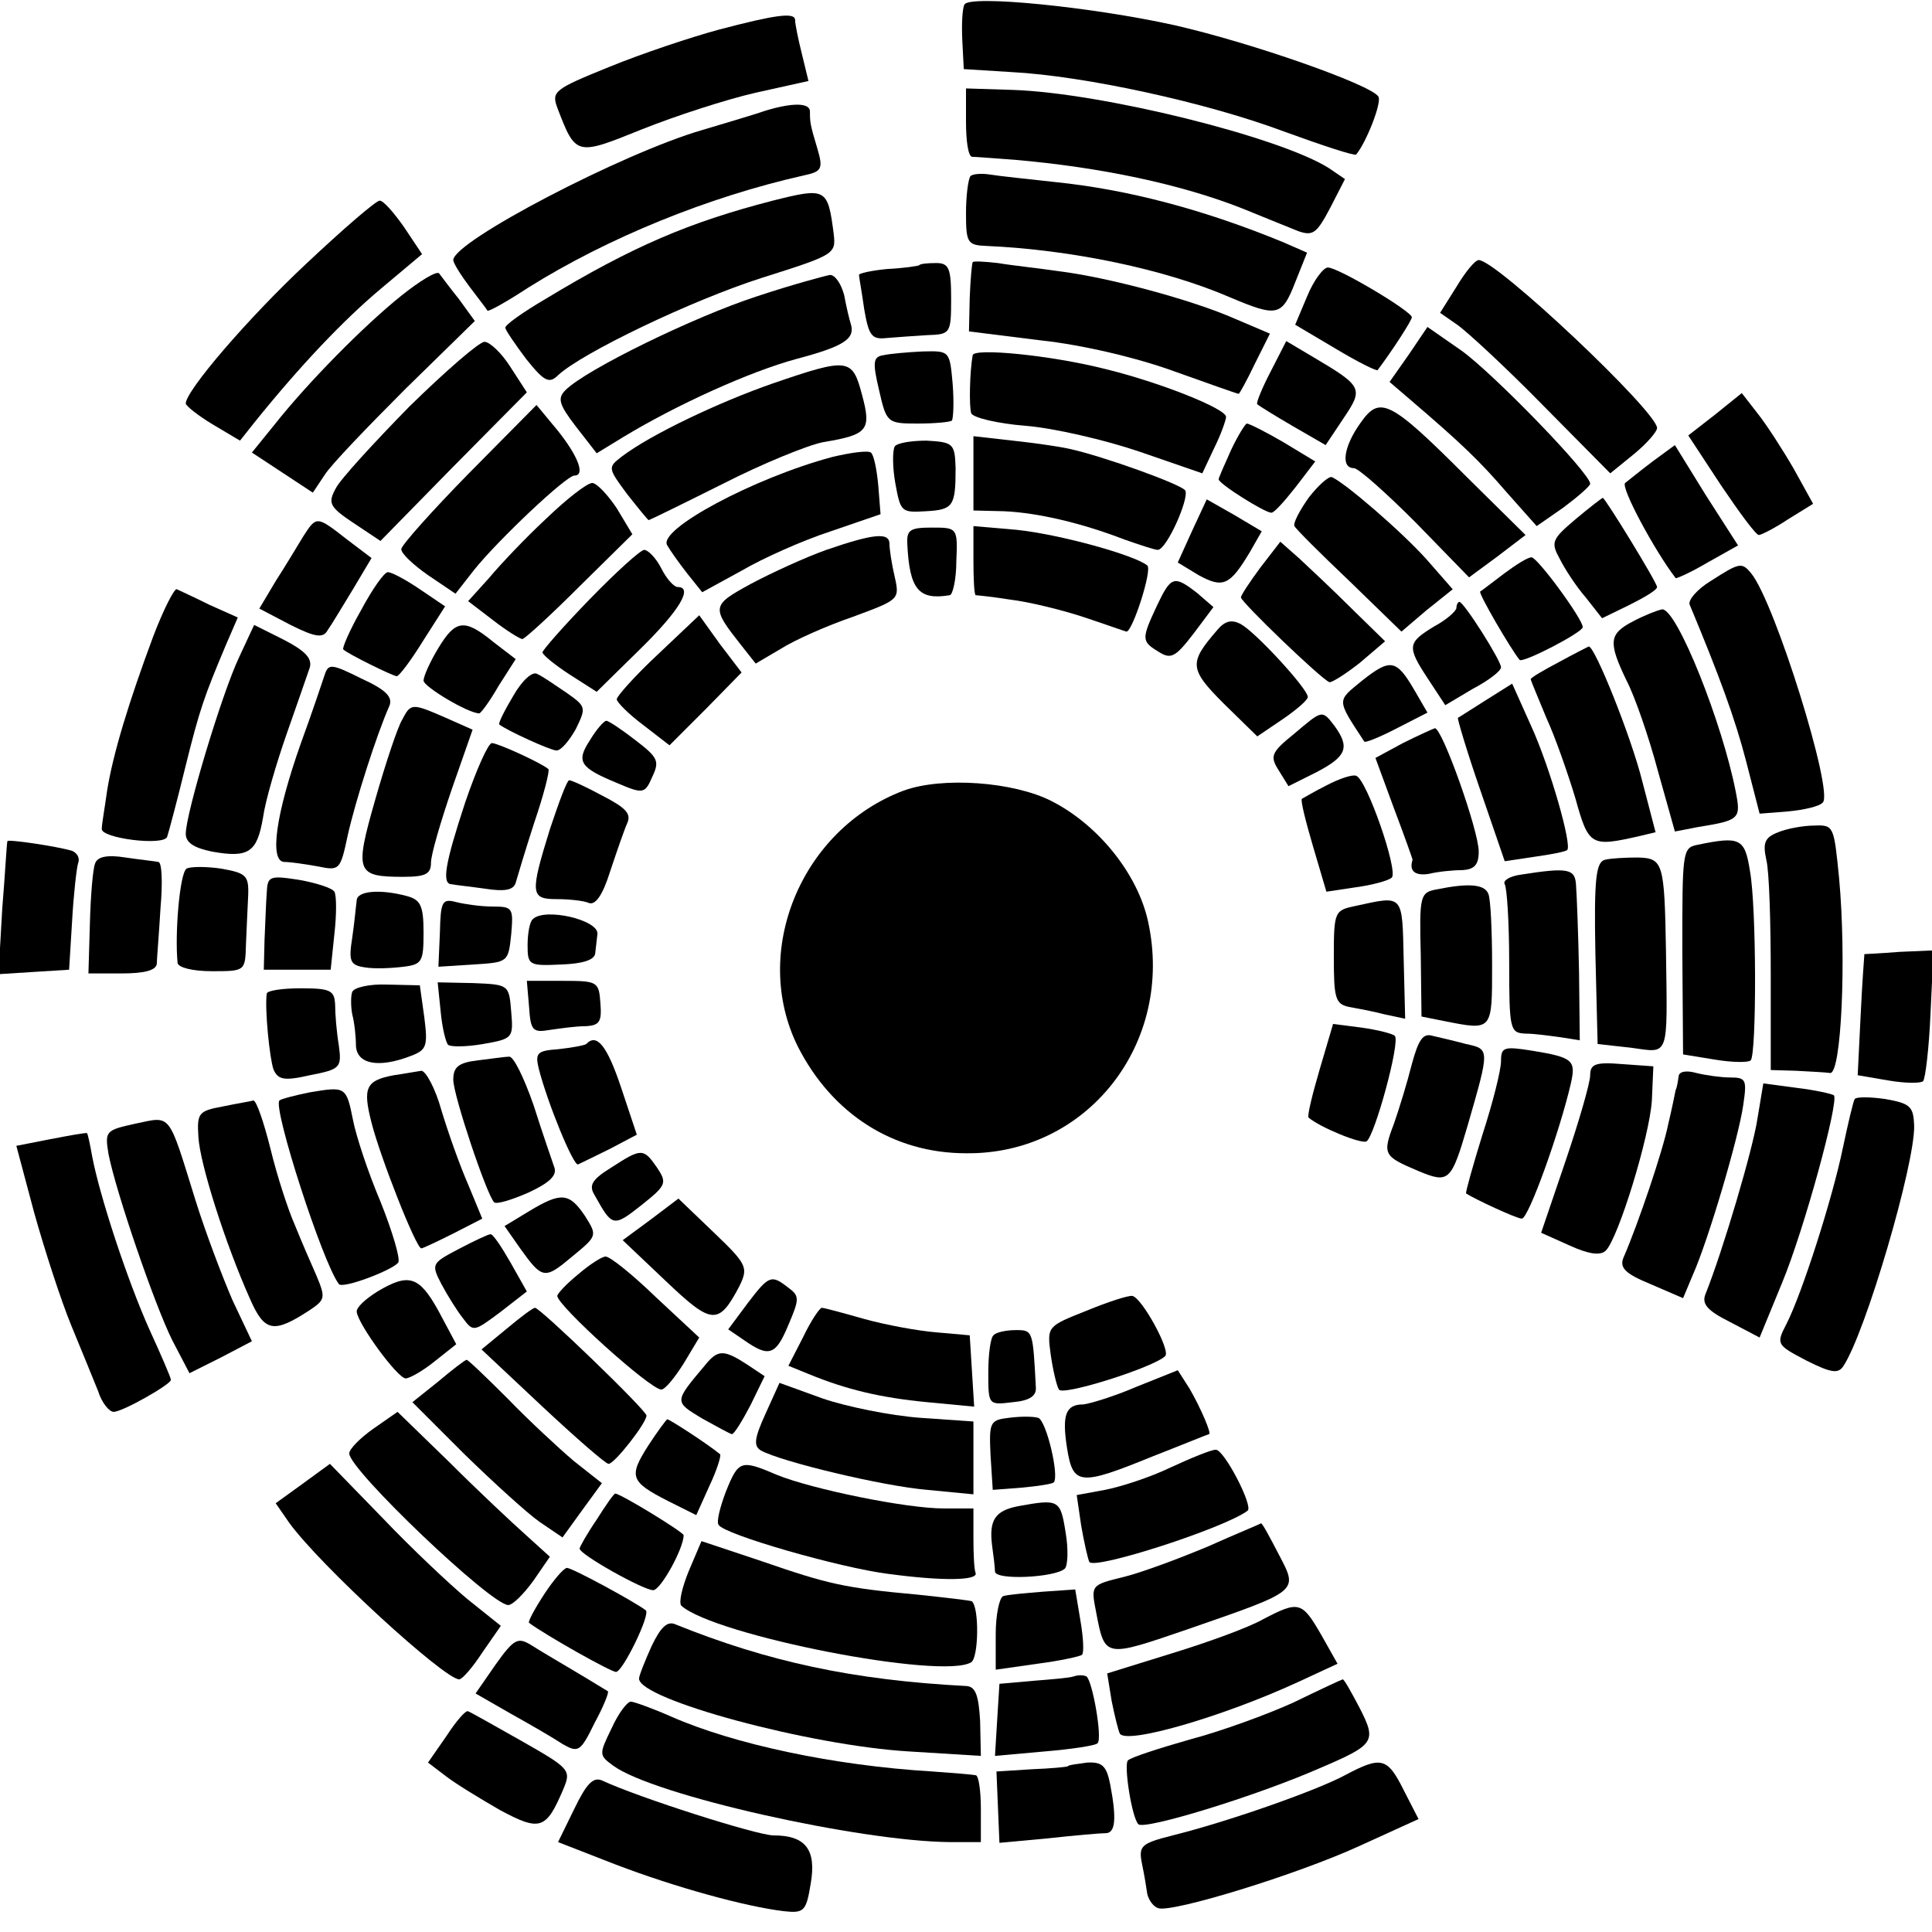 <?xml version="1.0" standalone="no"?>
<!DOCTYPE svg PUBLIC "-//W3C//DTD SVG 20010904//EN"
 "http://www.w3.org/TR/2001/REC-SVG-20010904/DTD/svg10.dtd">
<svg version="1.0" xmlns="http://www.w3.org/2000/svg"
 width="260pt" height="260pt" viewBox="0 0 260 260"
 preserveAspectRatio="xMidYMid meet">
<g transform="translate(0,260) scale(0.1,-0.1)"
fill="#000000" stroke="none">
<path d="M1298 2594 c-3 -5 -4 -27 -3 -48 l2 -39 64 -4 c98 -5 263 -41 367
-80 52 -19 95 -33 97 -31 13 15 35 70 30 78 -10 16 -169 72 -274 96 -113 25
-276 41 -283 28z"/>
<path d="M967 2560 c-37 -10 -103 -32 -147 -50 -74 -30 -78 -33 -70 -55 25
-65 25 -65 114 -29 45 18 113 40 152 49 l72 16 -9 37 c-5 20 -9 40 -9 45 0 11
-27 7 -103 -13z"/>
<path d="M1300 2436 c0 -26 3 -46 8 -47 4 0 30 -2 57 -4 116 -10 225 -33 308
-66 29 -12 62 -25 74 -30 20 -7 25 -3 43 31 l20 39 -22 15 c-67 42 -305 101
-425 105 l-63 2 0 -45z"/>
<path d="M1030 2451 c-14 -5 -52 -16 -85 -26 -107 -31 -335 -150 -335 -175 0
-4 10 -20 22 -36 12 -16 23 -30 24 -32 1 -2 26 12 55 31 107 67 242 122 371
151 24 5 26 9 18 36 -10 33 -10 36 -10 50 0 12 -24 12 -60 1z"/>
<path d="M1306 2363 c-3 -4 -6 -26 -6 -50 0 -40 2 -43 28 -44 113 -5 239 -31
327 -69 64 -27 70 -26 88 20 l16 40 -32 14 c-107 44 -209 71 -307 81 -36 4
-75 8 -87 10 -12 2 -24 1 -27 -2z"/>
<path d="M1040 2330 c-112 -29 -188 -61 -307 -133 -29 -17 -53 -34 -53 -38 0
-3 13 -22 28 -42 24 -30 31 -34 43 -22 32 30 180 101 274 131 98 31 100 32 97
59 -8 62 -10 63 -82 45z"/>
<path d="M412 2245 c-79 -74 -162 -171 -162 -188 0 -3 16 -16 36 -28 l37 -22
19 24 c62 77 120 138 170 180 l56 47 -24 36 c-14 20 -28 36 -33 36 -5 0 -49
-38 -99 -85z"/>
<path d="M1237 2243 c-2 -1 -21 -4 -43 -5 -21 -2 -39 -6 -38 -8 0 -3 4 -24 7
-46 6 -35 10 -41 29 -39 13 1 38 3 56 4 31 1 32 2 32 49 0 41 -3 48 -20 48
-12 0 -22 -1 -23 -3z"/>
<path d="M1309 2247 c-1 -1 -3 -22 -4 -48 l-1 -45 96 -12 c57 -6 132 -24 181
-42 45 -16 84 -30 86 -30 1 0 11 18 22 41 l20 40 -47 20 c-59 26 -172 56 -237
64 -27 4 -65 8 -82 11 -18 2 -34 3 -34 1z"/>
<path d="M1960 2214 l-22 -35 23 -16 c13 -9 65 -57 115 -108 l91 -92 32 26
c17 14 31 30 31 35 0 22 -216 226 -240 226 -5 0 -18 -16 -30 -36z"/>
<path d="M540 2202 c-50 -40 -126 -117 -171 -174 l-30 -37 41 -27 41 -27 16
24 c8 13 58 65 109 116 l93 91 -21 29 c-12 15 -24 31 -27 35 -3 4 -26 -10 -51
-30z"/>
<path d="M1759 2201 l-16 -38 54 -32 c30 -18 56 -31 57 -29 21 28 46 67 46 71
0 8 -99 67 -113 67 -6 0 -19 -17 -28 -39z"/>
<path d="M1018 2201 c-83 -27 -229 -98 -257 -126 -11 -11 -9 -19 14 -49 l28
-36 36 22 c71 43 170 88 233 105 64 17 79 27 73 47 -2 6 -6 23 -9 39 -4 15
-12 27 -19 27 -6 -1 -51 -13 -99 -29z"/>
<path d="M1896 2123 l-26 -37 28 -24 c69 -59 93 -82 130 -125 l40 -45 36 25
c20 15 36 29 36 32 0 14 -130 148 -173 179 l-46 32 -25 -37z"/>
<path d="M551 2053 c-48 -49 -93 -98 -99 -110 -11 -20 -9 -25 24 -47 l36 -24
98 100 99 100 -22 34 c-12 19 -28 34 -35 34 -7 0 -52 -39 -101 -87z"/>
<path d="M1710 2100 c-12 -23 -20 -43 -18 -44 2 -2 23 -15 47 -29 l45 -26 24
36 c27 40 26 43 -40 82 l-37 22 -21 -41z"/>
<path d="M1189 2122 c-14 -2 -15 -9 -6 -47 10 -44 11 -45 52 -45 23 0 44 2 46
4 2 3 3 25 1 50 -4 44 -4 44 -41 43 -20 -1 -43 -3 -52 -5z"/>
<path d="M1309 2122 c-4 -22 -5 -69 -2 -78 2 -6 35 -14 73 -17 38 -3 107 -19
154 -35 l84 -29 16 34 c9 18 16 38 16 42 0 11 -90 47 -165 65 -72 18 -174 28
-176 18z"/>
<path d="M1040 2084 c-72 -25 -165 -69 -204 -99 -18 -14 -18 -15 8 -50 15 -19
28 -35 29 -35 1 0 46 22 100 49 53 27 114 52 135 56 60 10 65 16 52 64 -13 49
-18 50 -120 15z"/>
<path d="M2308 2042 l-36 -28 44 -67 c25 -37 47 -67 51 -67 3 0 21 9 39 21
l34 21 -26 47 c-15 26 -37 60 -49 75 l-21 27 -36 -29z"/>
<path d="M1831 2031 c-23 -32 -27 -61 -9 -61 6 0 43 -33 83 -73 l72 -74 38 28
38 29 -79 78 c-104 104 -117 110 -143 73z"/>
<path d="M631 1963 c-50 -51 -91 -97 -91 -102 0 -6 16 -21 36 -35 l37 -25 25
32 c32 40 124 127 135 127 15 0 5 26 -22 60 l-29 35 -91 -92z"/>
<path d="M1657 1995 c-9 -20 -17 -38 -17 -40 0 -6 62 -45 71 -45 4 0 18 16 33
35 l26 34 -43 26 c-24 14 -46 25 -49 25 -2 0 -12 -16 -21 -35z"/>
<path d="M1204 1999 c-3 -6 -3 -28 1 -50 7 -38 8 -39 41 -37 37 2 40 7 40 58
-1 33 -3 35 -39 37 -20 0 -40 -3 -43 -8z"/>
<path d="M1310 1963 l0 -50 41 -1 c46 -2 105 -16 162 -38 20 -7 41 -14 45 -14
12 0 43 70 37 80 -5 8 -110 46 -156 56 -13 3 -48 8 -76 11 l-53 6 0 -50z"/>
<path d="M1120 1985 c-105 -28 -236 -98 -222 -119 4 -7 16 -24 27 -38 l20 -25
53 29 c29 17 83 41 120 53 l67 23 -3 38 c-2 22 -6 42 -10 45 -4 3 -27 0 -52
-6z"/>
<path d="M2224 1979 c-16 -12 -33 -26 -37 -29 -6 -6 39 -90 68 -128 1 -1 21 8
43 21 l41 23 -43 67 -42 68 -30 -22z"/>
<path d="M1761 1930 c-12 -17 -21 -34 -19 -38 2 -4 35 -37 74 -74 l70 -68 34
29 35 28 -35 40 c-34 38 -112 105 -128 111 -4 1 -18 -11 -31 -28z"/>
<path d="M735 1902 c-28 -26 -62 -62 -77 -80 l-28 -31 34 -26 c18 -14 36 -25
39 -25 3 0 38 32 77 71 l71 70 -21 35 c-12 18 -27 34 -33 34 -7 0 -35 -22 -62
-48z"/>
<path d="M1604 1885 l-19 -42 28 -17 c33 -18 42 -14 69 31 l16 28 -37 22 -37
21 -20 -43z"/>
<path d="M2120 1901 c-32 -27 -33 -31 -21 -53 7 -14 22 -37 35 -52 l22 -28 37
18 c20 10 37 20 37 24 0 6 -70 120 -73 120 -1 0 -18 -13 -37 -29z"/>
<path d="M408 1878 c-8 -13 -24 -40 -37 -60 l-22 -37 42 -22 c34 -17 44 -18
50 -7 5 7 20 32 34 55 l25 42 -33 25 c-41 32 -41 32 -59 4z"/>
<path d="M1221 1868 c3 -61 15 -76 57 -69 4 0 9 21 9 46 2 45 1 45 -33 45 -29
0 -34 -3 -33 -22z"/>
<path d="M1310 1846 c0 -25 1 -46 3 -47 1 0 22 -2 47 -6 25 -3 70 -14 100 -24
30 -10 55 -19 56 -19 8 0 35 83 28 89 -17 14 -118 42 -176 48 l-58 5 0 -46z"/>
<path d="M1112 1860 c-28 -10 -74 -31 -102 -46 -53 -29 -53 -31 -12 -83 l19
-24 34 20 c19 12 62 31 97 43 62 23 63 23 56 54 -4 17 -7 37 -7 44 0 16 -21
14 -85 -8z"/>
<path d="M1696 1836 c-14 -19 -26 -37 -26 -40 0 -6 108 -110 119 -114 3 -1 22
11 41 26 l34 29 -45 44 c-24 24 -56 54 -70 67 l-26 23 -27 -35z"/>
<path d="M794 1794 c-35 -36 -64 -69 -64 -72 1 -4 17 -17 37 -30 l36 -23 59
58 c53 52 71 83 50 83 -5 0 -15 11 -22 25 -7 14 -18 25 -23 25 -5 0 -38 -30
-73 -66z"/>
<path d="M2024 1828 c-16 -12 -30 -23 -32 -24 -3 -2 42 -79 53 -92 4 -5 85 37
85 44 0 11 -61 94 -69 94 -5 0 -21 -10 -37 -22z"/>
<path d="M2302 1818 c-18 -11 -31 -26 -28 -32 40 -96 61 -153 76 -211 l18 -70
38 3 c22 2 43 7 47 12 15 14 -64 268 -96 308 -13 16 -16 15 -55 -10z"/>
<path d="M486 1779 c-16 -28 -26 -52 -24 -53 6 -6 67 -36 72 -36 3 0 19 21 35
47 l30 47 -34 23 c-19 13 -38 23 -43 23 -5 0 -21 -23 -36 -51z"/>
<path d="M1557 1785 c-21 -45 -21 -48 2 -62 17 -11 23 -7 47 24 l27 36 -22 19
c-31 24 -35 23 -54 -17z"/>
<path d="M206 1743 c-32 -86 -54 -157 -62 -208 -3 -22 -7 -44 -7 -50 -3 -13
84 -24 88 -11 2 6 13 47 24 92 20 81 26 97 55 166 l16 37 -38 17 c-20 10 -40
19 -44 21 -3 2 -18 -27 -32 -64z"/>
<path d="M1960 1782 c0 -4 -13 -16 -30 -25 -36 -22 -37 -27 -8 -71 l23 -35 37
22 c21 11 38 24 38 29 0 9 -50 88 -56 88 -2 0 -4 -4 -4 -8z"/>
<path d="M2198 1764 c-33 -17 -34 -28 -9 -80 11 -21 30 -76 42 -121 l23 -82
31 6 c56 9 58 11 51 47 -18 93 -79 246 -99 246 -6 -1 -24 -8 -39 -16z"/>
<path d="M885 1719 c-30 -28 -55 -56 -55 -60 0 -4 16 -20 36 -35 l35 -27 49
49 48 49 -29 38 -28 39 -56 -53z"/>
<path d="M1638 1752 c-38 -44 -38 -52 9 -99 l45 -44 34 23 c19 13 34 26 34 30
0 11 -70 87 -90 98 -13 7 -22 4 -32 -8z"/>
<path d="M322 1716 c-23 -48 -72 -211 -72 -238 0 -12 11 -19 35 -24 50 -9 61
-1 69 46 3 22 18 73 32 113 14 40 28 80 31 89 3 12 -6 22 -35 37 l-40 20 -20
-43z"/>
<path d="M590 1728 c-11 -18 -20 -38 -20 -44 0 -8 60 -44 75 -44 2 0 14 16 26
37 l23 36 -30 23 c-39 32 -51 30 -74 -8z"/>
<path d="M2098 1709 c-21 -11 -38 -21 -38 -23 0 -2 10 -25 21 -52 12 -26 29
-75 39 -108 18 -65 21 -66 87 -51 l21 5 -18 69 c-15 60 -64 182 -72 181 -2 -1
-20 -10 -40 -21z"/>
<path d="M437 1692 c-3 -9 -17 -51 -32 -92 -34 -96 -43 -160 -22 -160 8 0 28
-3 45 -6 29 -6 30 -5 40 42 10 45 39 136 56 174 5 12 -5 22 -38 37 -40 20 -44
20 -49 5z"/>
<path d="M1833 1684 c-34 -28 -35 -24 3 -82 1 -2 21 6 44 18 l41 21 -18 31
c-24 41 -32 42 -70 12z"/>
<path d="M691 1664 c-12 -20 -21 -38 -19 -39 10 -8 69 -35 77 -35 6 0 17 13
26 29 14 29 14 30 -13 49 -15 10 -32 22 -39 25 -6 4 -20 -8 -32 -29z"/>
<path d="M2000 1658 c-19 -12 -36 -23 -38 -24 -1 -1 12 -45 30 -97 l33 -96 40
6 c22 3 42 7 44 9 7 6 -23 111 -48 166 l-26 58 -35 -22z"/>
<path d="M541 1631 c-6 -10 -22 -58 -36 -107 -28 -98 -26 -104 38 -104 30 0
37 4 37 19 0 11 13 55 28 99 l28 80 -36 16 c-46 20 -47 20 -59 -3z"/>
<path d="M1741 1612 c-31 -25 -32 -30 -20 -49 l13 -21 38 19 c40 21 45 33 24
62 -17 22 -16 22 -55 -11z"/>
<path d="M794 1604 c-19 -29 -14 -37 37 -58 35 -15 37 -14 47 9 10 21 7 26
-23 49 -18 14 -36 26 -39 26 -3 0 -13 -11 -22 -26z"/>
<path d="M1888 1600 l-37 -20 25 -68 c14 -37 25 -68 25 -69 -5 -15 3 -22 22
-19 12 3 32 5 45 5 16 1 22 7 22 25 0 28 -49 166 -59 166 -3 -1 -23 -10 -43
-20z"/>
<path d="M626 1520 c-27 -82 -32 -110 -18 -110 4 -1 24 -3 45 -6 26 -4 38 -2
41 8 2 7 13 44 25 81 13 38 21 70 19 72 -9 8 -68 35 -76 35 -5 0 -21 -36 -36
-80z"/>
<path d="M1785 1543 c-16 -8 -31 -17 -33 -18 -2 -2 5 -30 15 -64 l18 -61 40 6
c22 3 44 9 48 13 9 9 -34 133 -48 137 -5 2 -23 -4 -40 -13z"/>
<path d="M740 1484 c-27 -87 -26 -94 9 -94 16 0 36 -2 43 -5 9 -4 19 10 29 42
9 27 19 56 23 65 6 13 -2 21 -33 37 -22 12 -42 21 -45 21 -3 0 -14 -30 -26
-66z"/>
<path d="M1216 1536 c-138 -52 -206 -217 -142 -345 46 -90 128 -143 226 -143
163 -2 281 148 245 312 -14 64 -67 130 -130 162 -51 26 -147 33 -199 14z"/>
<path d="M2393 1480 c-18 -7 -21 -14 -16 -37 4 -15 6 -85 6 -155 l0 -128 34
-1 c18 -1 39 -2 46 -3 15 -1 22 153 12 262 -7 70 -7 72 -33 71 -15 0 -37 -4
-49 -9z"/>
<path d="M10 1468 c-1 -2 -3 -43 -7 -91 l-5 -88 47 3 48 3 4 65 c2 36 6 71 8
78 3 7 -1 14 -8 17 -20 6 -87 16 -87 13z"/>
<path d="M2284 1463 c-20 -4 -20 -10 -20 -143 l1 -139 43 -7 c24 -4 45 -4 48
-1 8 8 8 206 -1 255 -7 44 -13 47 -71 35z"/>
<path d="M128 1438 c-3 -7 -6 -43 -7 -80 l-2 -68 45 0 c30 0 46 4 47 13 0 6 3
40 5 75 3 34 2 62 -3 62 -4 1 -24 3 -44 6 -25 4 -38 1 -41 -8z"/>
<path d="M2160 1443 c-12 -3 -15 -24 -13 -126 l3 -122 45 -5 c52 -7 49 -16 47
130 -2 120 -4 125 -38 126 -16 0 -36 -1 -44 -3z"/>
<path d="M251 1431 c-9 -6 -16 -87 -12 -127 1 -6 20 -11 46 -11 45 0 45 0 46
36 1 20 2 49 3 66 1 27 -3 30 -36 36 -20 3 -42 3 -47 0z"/>
<path d="M2047 1423 c-15 -2 -25 -8 -22 -13 3 -5 6 -52 6 -105 0 -91 1 -95 22
-96 12 0 33 -3 48 -5 l25 -4 -1 92 c-1 51 -3 103 -4 116 -1 23 -10 25 -74 15z"/>
<path d="M359 1399 c-1 -13 -2 -42 -3 -64 l-1 -40 45 0 45 0 5 48 c3 26 3 52
0 57 -3 5 -25 12 -48 16 -39 6 -42 5 -43 -17z"/>
<path d="M1933 1403 c-22 -4 -23 -9 -21 -88 l1 -83 30 -6 c66 -13 65 -14 65
76 0 45 -2 88 -5 95 -5 13 -26 15 -70 6z"/>
<path d="M480 1388 c-1 -7 -3 -30 -6 -50 -5 -32 -3 -37 18 -40 13 -2 35 -1 51
1 25 3 27 7 27 46 0 36 -4 44 -22 49 -37 10 -68 7 -68 -6z"/>
<path d="M592 1345 l-2 -46 47 3 c47 3 47 3 51 41 3 35 2 37 -25 37 -15 0 -37
3 -49 6 -19 5 -21 1 -22 -41z"/>
<path d="M1825 1381 c-29 -6 -30 -7 -30 -69 0 -55 2 -63 20 -67 11 -2 33 -6
48 -10 l28 -6 -2 81 c-2 87 0 85 -64 71z"/>
<path d="M717 1363 c-4 -3 -7 -19 -7 -35 0 -27 2 -28 45 -26 29 1 45 6 46 15
1 7 2 19 3 26 2 19 -71 36 -87 20z"/>
<path d="M2509 1316 c0 -1 -3 -38 -5 -82 l-4 -81 41 -7 c23 -4 44 -4 47 -1 3
3 8 44 10 91 l4 85 -46 -2 c-25 -2 -46 -3 -47 -3z"/>
<path d="M474 1265 c-2 -5 -2 -19 0 -30 3 -11 5 -30 5 -42 1 -25 30 -31 74
-14 21 8 23 13 18 52 l-6 43 -44 1 c-24 1 -45 -4 -47 -10z"/>
<path d="M593 1239 c2 -22 7 -42 10 -45 3 -3 24 -3 47 1 40 7 41 8 38 43 -3
37 -3 37 -51 39 l-48 1 4 -39z"/>
<path d="M712 1245 c2 -32 5 -35 28 -31 14 2 35 5 48 5 19 1 22 6 20 31 -2 29
-4 30 -50 30 l-49 0 3 -35z"/>
<path d="M359 1263 c-3 -21 4 -88 9 -102 6 -14 14 -16 49 -8 41 8 43 10 39 40
-3 18 -5 42 -5 55 -1 19 -6 22 -46 22 -25 0 -45 -3 -46 -7z"/>
<path d="M1776 1161 c-10 -34 -17 -63 -15 -65 15 -13 71 -36 78 -32 11 7 46
135 38 142 -3 3 -23 8 -44 11 l-39 5 -18 -61z"/>
<path d="M1900 1168 c-6 -24 -17 -60 -24 -80 -16 -42 -14 -44 33 -64 41 -17
44 -14 66 61 30 104 30 103 -2 110 -15 4 -36 9 -45 11 -13 4 -19 -5 -28 -38z"/>
<path d="M789 1195 c-3 -2 -20 -5 -38 -7 -28 -2 -31 -5 -26 -26 12 -47 47
-132 53 -129 4 2 23 11 43 21 l36 19 -21 63 c-19 57 -33 74 -47 59z"/>
<path d="M2020 1172 c0 -12 -11 -56 -25 -99 -13 -42 -23 -78 -22 -79 10 -7 68
-34 75 -34 9 0 51 117 66 182 7 31 3 35 -52 44 -38 6 -42 5 -42 -14z"/>
<path d="M643 1173 c-26 -3 -33 -9 -33 -26 0 -21 45 -155 55 -165 3 -3 23 3
46 13 28 13 39 23 35 34 -3 9 -16 46 -28 84 -13 37 -27 66 -33 65 -5 0 -25 -3
-42 -5z"/>
<path d="M2140 1153 c0 -10 -15 -62 -33 -115 l-33 -97 38 -17 c26 -12 42 -14
49 -7 17 17 59 154 62 202 l2 46 -42 3 c-36 3 -43 0 -43 -15z"/>
<path d="M530 1153 c-38 -7 -42 -17 -30 -64 12 -47 60 -169 67 -169 2 0 21 9
43 20 l39 20 -19 46 c-11 25 -27 70 -36 100 -8 29 -21 53 -27 53 -7 -1 -23 -4
-37 -6z"/>
<path d="M2259 1151 c-1 -6 -2 -14 -4 -18 -1 -5 -5 -25 -10 -46 -7 -35 -40
-133 -60 -179 -6 -14 2 -22 36 -36 l44 -19 13 31 c21 47 62 186 68 229 5 34 4
37 -18 37 -12 0 -33 3 -45 6 -14 4 -24 2 -24 -5z"/>
<path d="M417 1130 c-20 -4 -39 -9 -41 -11 -9 -10 58 -218 80 -247 5 -7 73 19
80 29 3 5 -8 42 -24 82 -17 40 -33 89 -37 110 -9 45 -10 45 -58 37z"/>
<path d="M2365 1094 c-6 -40 -46 -176 -70 -236 -5 -13 3 -22 33 -37 l40 -21
30 73 c30 72 77 245 70 253 -3 2 -25 7 -50 10 l-45 6 -8 -48z"/>
<path d="M2496 1121 c-2 -3 -9 -33 -16 -66 -14 -68 -55 -196 -76 -237 -14 -27
-13 -28 27 -49 34 -17 43 -18 50 -7 30 46 96 271 95 323 -1 26 -5 30 -39 36
-21 3 -39 3 -41 0z"/>
<path d="M300 1111 c-33 -6 -35 -9 -33 -41 2 -36 36 -143 69 -217 20 -46 32
-48 81 -16 21 14 21 17 9 46 -8 18 -21 48 -29 68 -9 20 -24 66 -33 103 -9 36
-19 65 -23 65 -3 -1 -22 -4 -41 -8z"/>
<path d="M183 1088 c-41 -9 -42 -10 -37 -41 10 -51 62 -203 86 -251 l23 -44
42 21 42 22 -26 55 c-13 30 -36 90 -50 135 -37 119 -32 113 -80 103z"/>
<path d="M68 1067 l-46 -9 24 -90 c14 -50 36 -118 50 -152 14 -34 30 -73 36
-88 5 -16 15 -28 21 -28 12 0 77 37 77 43 0 3 -13 33 -29 68 -30 67 -67 180
-77 233 -3 17 -6 31 -7 31 -1 1 -23 -3 -49 -8z"/>
<path d="M823 1029 c-26 -16 -31 -24 -23 -37 24 -43 25 -44 63 -14 34 27 35
30 21 51 -18 26 -21 26 -61 0z"/>
<path d="M712 970 l-33 -20 21 -30 c30 -42 33 -42 70 -11 34 28 34 28 17 55
-21 31 -32 32 -75 6z"/>
<path d="M876 959 l-38 -28 58 -55 c62 -59 71 -60 99 -7 12 25 11 29 -34 72
l-48 46 -37 -28z"/>
<path d="M617 919 c-36 -19 -37 -20 -23 -47 8 -15 21 -36 29 -46 14 -19 15
-18 50 8 l36 28 -22 39 c-12 21 -24 39 -27 38 -3 0 -22 -9 -43 -20z"/>
<path d="M778 885 c-16 -13 -28 -26 -28 -29 0 -13 125 -126 140 -126 5 0 18
16 30 35 l21 35 -58 54 c-32 31 -62 55 -68 55 -5 0 -22 -11 -37 -24z"/>
<path d="M508 862 c-16 -10 -28 -21 -28 -27 1 -16 55 -90 66 -90 5 0 23 10 39
23 l29 23 -24 45 c-26 47 -40 51 -82 26z"/>
<path d="M1006 846 l-26 -35 22 -15 c33 -23 42 -20 59 21 15 35 15 39 0 50
-23 18 -26 17 -55 -21z"/>
<path d="M1462 836 c-53 -21 -53 -21 -48 -59 3 -21 8 -42 11 -47 5 -9 128 30
143 45 8 7 -31 78 -44 81 -5 1 -33 -8 -62 -20z"/>
<path d="M682 812 l-34 -28 82 -77 c45 -42 85 -77 89 -77 8 0 51 55 51 65 0 7
-143 145 -150 145 -3 0 -20 -13 -38 -28z"/>
<path d="M1081 801 l-20 -39 27 -11 c51 -21 97 -32 160 -38 l63 -6 -3 48 -3
48 -45 4 c-25 2 -68 10 -97 18 -28 8 -54 15 -57 15 -3 0 -15 -18 -25 -39z"/>
<path d="M1337 803 c-4 -3 -7 -26 -7 -50 0 -44 0 -44 33 -40 22 2 32 8 31 20
-4 77 -4 77 -27 77 -13 0 -27 -3 -30 -7z"/>
<path d="M949 763 c-42 -50 -42 -49 -4 -72 20 -11 38 -21 40 -21 3 0 14 18 25
39 l19 39 -24 16 c-31 20 -39 20 -56 -1z"/>
<path d="M590 741 l-35 -28 70 -70 c39 -38 84 -79 101 -91 l31 -21 26 36 27
37 -38 30 c-20 17 -60 54 -88 83 -29 29 -54 53 -56 53 -2 0 -19 -13 -38 -29z"/>
<path d="M1530 734 c-30 -13 -63 -23 -72 -24 -24 0 -29 -14 -22 -59 8 -50 17
-51 115 -11 41 16 75 30 76 30 4 0 -11 35 -26 61 l-16 25 -55 -22z"/>
<path d="M1030 697 c-15 -33 -16 -43 -6 -49 27 -15 164 -48 224 -53 l62 -6 0
49 0 49 -72 5 c-40 3 -99 15 -131 26 l-58 21 -19 -42z"/>
<path d="M502 677 c-17 -12 -32 -27 -32 -33 0 -22 191 -204 214 -204 6 0 21
15 34 33 l22 32 -32 29 c-18 16 -65 60 -103 98 l-70 68 -33 -23z"/>
<path d="M1358 692 c-26 -3 -27 -6 -25 -50 l3 -47 39 3 c22 2 41 5 43 7 8 8
-10 84 -21 87 -7 2 -24 2 -39 0z"/>
<path d="M872 654 c-26 -41 -24 -48 27 -74 l38 -19 18 40 c10 21 16 41 14 42
-17 14 -68 47 -71 47 -1 0 -13 -16 -26 -36z"/>
<path d="M1575 625 c-27 -13 -67 -26 -88 -30 l-38 -7 6 -41 c4 -23 9 -45 11
-49 7 -11 183 46 213 69 8 6 -32 83 -43 82 -6 0 -33 -11 -61 -24z"/>
<path d="M407 603 l-36 -26 18 -26 c41 -57 209 -211 229 -211 4 0 18 16 31 36
l25 36 -45 36 c-24 20 -76 69 -114 109 l-71 73 -37 -27z"/>
<path d="M977 593 c-8 -21 -13 -41 -10 -45 7 -13 164 -58 228 -66 74 -10 121
-9 118 1 -2 4 -3 25 -3 47 l0 40 -40 0 c-51 0 -177 26 -224 45 -49 21 -52 20
-69 -22z"/>
<path d="M803 555 c-13 -19 -23 -37 -23 -39 0 -8 86 -56 99 -56 10 0 41 56 41
74 0 4 -85 56 -92 56 -2 0 -13 -16 -25 -35z"/>
<path d="M1370 573 c-31 -6 -39 -19 -35 -52 2 -14 4 -31 4 -36 1 -12 81 -8 94
4 4 4 5 26 1 49 -7 44 -9 45 -64 35z"/>
<path d="M1626 519 c-38 -16 -89 -35 -113 -41 -45 -11 -45 -11 -38 -47 12 -63
11 -62 125 -23 150 52 147 50 121 100 -12 23 -22 42 -24 42 -1 -1 -33 -14 -71
-31z"/>
<path d="M927 486 c-9 -22 -14 -43 -10 -47 45 -40 351 -100 390 -76 10 6 11
73 1 82 -1 1 -35 5 -73 9 -99 9 -120 14 -210 45 l-81 27 -17 -40z"/>
<path d="M732 454 c-13 -20 -22 -37 -20 -38 23 -17 110 -66 117 -66 9 0 47 78
40 83 -16 12 -99 57 -106 57 -4 0 -18 -16 -31 -36z"/>
<path d="M1350 452 c-5 -2 -10 -25 -10 -51 l0 -48 56 8 c31 4 58 10 60 12 3 2
2 23 -2 46 l-7 42 -43 -3 c-24 -2 -48 -4 -54 -6z"/>
<path d="M1700 421 c-19 -11 -74 -31 -123 -46 l-87 -27 6 -37 c4 -20 9 -40 11
-44 9 -15 139 23 239 69 l54 25 -22 39 c-26 45 -30 46 -78 21z"/>
<path d="M877 385 c-9 -20 -17 -40 -17 -44 0 -28 229 -90 363 -98 l97 -6 -1
47 c-2 34 -6 46 -18 47 -154 8 -268 33 -392 83 -11 5 -20 -4 -32 -29z"/>
<path d="M667 360 l-27 -39 47 -27 c27 -15 58 -33 70 -41 21 -12 24 -11 43 28
12 22 20 42 18 43 -2 1 -21 13 -43 26 -22 13 -49 29 -60 36 -18 11 -23 9 -48
-26z"/>
<path d="M1445 344 c-5 -2 -30 -4 -55 -6 l-45 -4 -3 -48 -3 -49 67 6 c36 3 69
8 71 11 7 6 -7 85 -15 90 -4 2 -11 2 -17 0z"/>
<path d="M1741 309 c-35 -16 -98 -39 -140 -50 -42 -12 -79 -24 -83 -28 -6 -5
5 -77 14 -86 8 -8 156 37 243 75 75 32 78 36 55 81 -11 21 -21 39 -23 39 -1 0
-31 -14 -66 -31z"/>
<path d="M823 274 c-17 -35 -17 -36 2 -50 54 -40 332 -102 453 -103 l42 0 0
45 c0 24 -3 45 -7 45 -5 1 -30 3 -58 5 -134 8 -268 37 -352 74 -25 11 -50 20
-54 20 -5 0 -17 -16 -26 -36z"/>
<path d="M601 264 l-25 -36 25 -19 c13 -10 46 -30 72 -45 54 -29 62 -26 85 28
11 26 9 28 -56 65 -37 21 -69 39 -72 40 -3 2 -16 -13 -29 -33z"/>
<path d="M1437 223 c-2 -1 -23 -3 -49 -4 l-47 -3 2 -48 2 -48 65 6 c36 4 71 7
78 7 13 0 15 19 6 66 -5 25 -11 30 -31 29 -13 -2 -25 -3 -26 -5z"/>
<path d="M1810 211 c-39 -21 -159 -63 -232 -81 -43 -11 -46 -14 -41 -39 3 -14
6 -33 7 -40 2 -8 8 -17 15 -19 19 -6 186 45 271 84 l79 36 -20 39 c-22 44 -30
46 -79 20z"/>
<path d="M773 166 l-22 -45 77 -30 c81 -31 176 -57 227 -63 27 -3 30 0 36 37
8 46 -7 65 -50 65 -22 0 -182 51 -231 74 -12 5 -21 -5 -37 -38z"/>
</g>
</svg>
